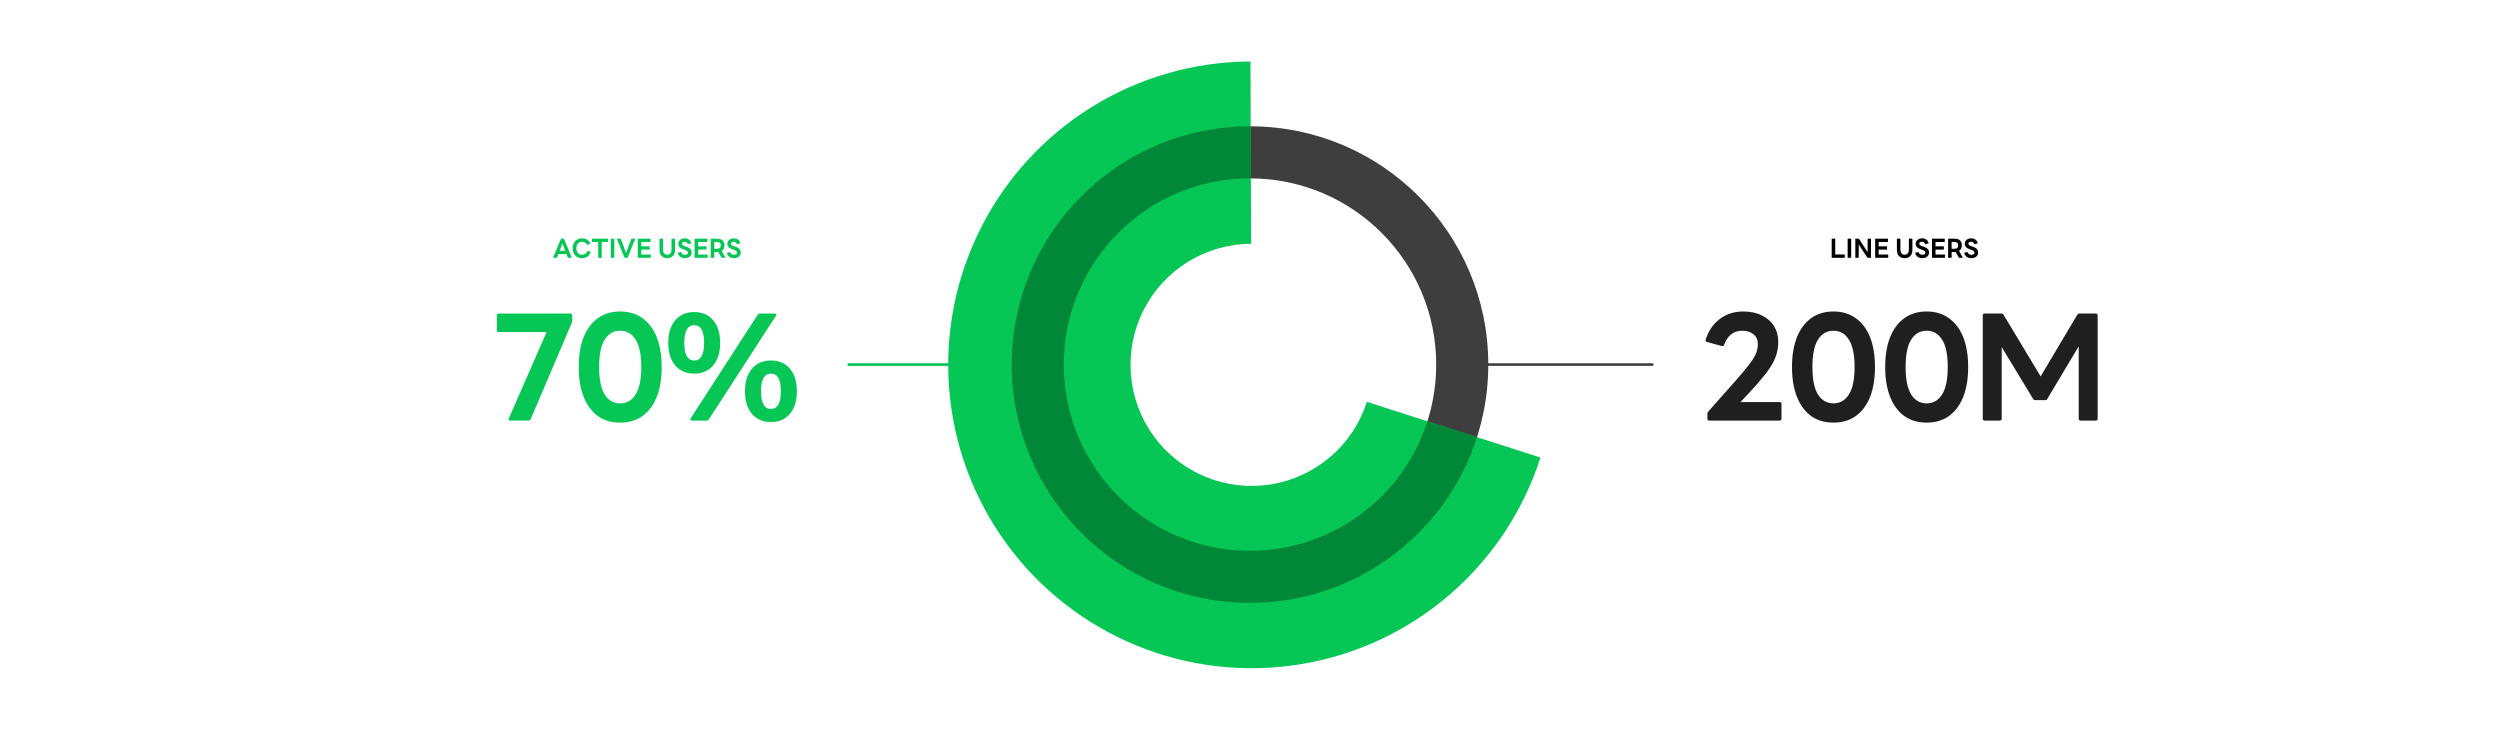 <svg width="1920" height="560" viewBox="0 0 1920 560" fill="none" xmlns="http://www.w3.org/2000/svg">
<path opacity="0.9" fill-rule="evenodd" clip-rule="evenodd" d="M959.999 137C881.022 137 816.999 201.023 816.999 280C816.999 358.977 881.022 423 959.999 423C1038.98 423 1103 358.977 1103 280C1103 201.023 1038.98 137 959.999 137ZM776.999 280C776.999 178.932 858.931 97 959.999 97C1061.07 97 1143 178.932 1143 280C1143 381.068 1061.07 463 959.999 463C858.931 463 776.999 381.068 776.999 280Z" fill="#2A2A2A"/>
<g style="mix-blend-mode:multiply">
<path fill-rule="evenodd" clip-rule="evenodd" d="M960.873 187.214C943.722 187.276 926.922 192.08 912.332 201.094C897.742 210.108 885.929 222.98 878.2 238.288C870.471 253.595 867.125 270.742 868.534 287.833C869.942 304.924 876.05 321.293 886.182 335.131C896.314 348.969 910.076 359.737 925.947 366.242C941.817 372.748 959.178 374.739 976.108 371.994C993.038 369.25 1008.88 361.877 1021.88 350.692C1034.88 339.507 1044.53 324.946 1049.77 308.618L1183.08 351.392C1169.95 392.307 1145.76 428.793 1113.19 456.818C1080.61 484.843 1040.93 503.314 998.511 510.19C956.095 517.066 912.604 512.079 872.846 495.781C833.087 479.483 798.609 452.508 773.224 417.839C747.839 383.17 732.536 342.156 729.007 299.332C725.478 256.507 733.86 213.542 753.228 175.185C772.596 136.828 802.194 104.575 838.75 81.991C875.305 59.406 917.395 47.371 960.364 47.215L960.873 187.214Z" fill="#06C755"/>
</g>
<path d="M960.691 137.002C960.46 137.001 960.23 137 959.999 137C881.022 137 816.999 201.023 816.999 280C816.999 358.977 881.022 423 959.999 423C1023.8 423 1077.84 381.222 1096.25 323.532L1134.35 335.756C1110.77 409.559 1041.62 463 959.999 463C858.931 463 776.999 381.068 776.999 280C776.999 178.932 858.931 97 959.999 97C960.181 97 960.363 97 960.545 97.001L960.691 137.002Z" fill="#008838"/>
<path d="M1312.74 323C1311.77 323 1311.28 322.515 1311.28 321.544V317.848C1311.28 317.176 1311.5 316.579 1311.95 316.056L1332.22 293.208C1337 287.832 1340.66 283.464 1343.2 280.104C1345.81 276.744 1347.61 273.869 1348.58 271.48C1349.55 269.016 1350.03 266.589 1350.03 264.2C1350.03 261.064 1348.95 258.6 1346.78 256.808C1344.62 254.941 1341.71 254.008 1338.05 254.008C1331.4 254.008 1326.77 257.592 1324.16 264.76C1323.86 265.656 1323.26 265.992 1322.37 265.768L1310.94 262.632C1309.97 262.408 1309.64 261.811 1309.94 260.84C1312.1 254.12 1315.69 248.856 1320.69 245.048C1325.77 241.165 1331.81 239.224 1338.83 239.224C1344.21 239.224 1348.91 240.195 1352.94 242.136C1356.98 244.077 1360.11 246.803 1362.35 250.312C1364.59 253.821 1365.71 257.928 1365.71 262.632C1365.71 265.395 1365.38 268.083 1364.7 270.696C1364.11 273.309 1362.99 276.109 1361.34 279.096C1359.78 282.008 1357.5 285.293 1354.51 288.952C1351.6 292.611 1347.83 296.904 1343.2 301.832L1336.7 308.776H1366.72C1367.69 308.776 1368.18 309.261 1368.18 310.232V321.544C1368.18 322.515 1367.69 323 1366.72 323H1312.74ZM1408.07 324.568C1401.43 324.568 1395.72 322.888 1390.94 319.528C1386.23 316.093 1382.61 311.203 1380.07 304.856C1377.53 298.509 1376.26 290.856 1376.26 281.896C1376.26 272.936 1377.53 265.283 1380.07 258.936C1382.61 252.589 1386.23 247.736 1390.94 244.376C1395.72 240.941 1401.43 239.224 1408.07 239.224C1414.79 239.224 1420.5 240.941 1425.21 244.376C1429.99 247.736 1433.65 252.589 1436.18 258.936C1438.72 265.283 1439.99 272.936 1439.99 281.896C1439.99 290.856 1438.72 298.509 1436.18 304.856C1433.65 311.203 1429.99 316.093 1425.21 319.528C1420.5 322.888 1414.79 324.568 1408.07 324.568ZM1408.07 309.784C1413.15 309.784 1417.11 307.507 1419.94 302.952C1422.86 298.397 1424.31 291.379 1424.31 281.896C1424.31 272.339 1422.86 265.32 1419.94 260.84C1417.11 256.285 1413.15 254.008 1408.07 254.008C1403.07 254.008 1399.11 256.285 1396.2 260.84C1393.36 265.32 1391.94 272.339 1391.94 281.896C1391.94 291.379 1393.36 298.397 1396.2 302.952C1399.11 307.507 1403.07 309.784 1408.07 309.784ZM1479.63 324.568C1472.99 324.568 1467.28 322.888 1462.5 319.528C1457.79 316.093 1454.17 311.203 1451.63 304.856C1449.1 298.509 1447.83 290.856 1447.83 281.896C1447.83 272.936 1449.1 265.283 1451.63 258.936C1454.17 252.589 1457.79 247.736 1462.5 244.376C1467.28 240.941 1472.99 239.224 1479.63 239.224C1486.35 239.224 1492.07 240.941 1496.77 244.376C1501.55 247.736 1505.21 252.589 1507.75 258.936C1510.28 265.283 1511.55 272.936 1511.55 281.896C1511.55 290.856 1510.28 298.509 1507.75 304.856C1505.21 311.203 1501.55 316.093 1496.77 319.528C1492.07 322.888 1486.35 324.568 1479.63 324.568ZM1479.63 309.784C1484.71 309.784 1488.67 307.507 1491.51 302.952C1494.42 298.397 1495.87 291.379 1495.87 281.896C1495.87 272.339 1494.42 265.32 1491.51 260.84C1488.67 256.285 1484.71 254.008 1479.63 254.008C1474.63 254.008 1470.67 256.285 1467.76 260.84C1464.92 265.32 1463.51 272.339 1463.51 281.896C1463.51 291.379 1464.92 298.397 1467.76 302.952C1470.67 307.507 1474.63 309.784 1479.63 309.784ZM1524.2 323C1523.23 323 1522.75 322.515 1522.75 321.544V242.248C1522.75 241.277 1523.23 240.792 1524.2 240.792H1537.08C1537.91 240.792 1538.47 241.128 1538.76 241.8L1567.21 289.064L1595.32 241.8C1595.7 241.128 1596.26 240.792 1597 240.792H1609.55C1610.52 240.792 1611 241.277 1611 242.248V321.544C1611 322.515 1610.52 323 1609.55 323H1597.9C1596.93 323 1596.44 322.515 1596.44 321.544V265.992L1572.36 306.312C1572.07 306.984 1571.51 307.32 1570.68 307.32H1563.07C1562.32 307.32 1561.76 306.984 1561.39 306.312L1537.31 266.552V321.544C1537.31 322.515 1536.82 323 1535.85 323H1524.2Z" fill="#1F1F1F"/>
<path d="M1407.01 198C1406.83 198 1406.75 197.913 1406.75 197.74V183.58C1406.75 183.407 1406.83 183.32 1407.01 183.32H1409.19C1409.36 183.32 1409.45 183.407 1409.45 183.58V195.42H1416.53C1416.7 195.42 1416.79 195.507 1416.79 195.68V197.74C1416.79 197.913 1416.7 198 1416.53 198H1407.01ZM1419.25 198C1419.08 198 1418.99 197.913 1418.99 197.74V183.58C1418.99 183.407 1419.08 183.32 1419.25 183.32H1421.43C1421.61 183.32 1421.69 183.407 1421.69 183.58V197.74C1421.69 197.913 1421.61 198 1421.43 198H1419.25ZM1425.15 198C1424.98 198 1424.89 197.913 1424.89 197.74V183.58C1424.89 183.407 1424.98 183.32 1425.15 183.32H1427.45C1427.58 183.32 1427.69 183.38 1427.77 183.5L1434.33 193.64V183.58C1434.33 183.407 1434.42 183.32 1434.59 183.32H1436.67C1436.84 183.32 1436.93 183.407 1436.93 183.58V197.74C1436.93 197.913 1436.84 198 1436.67 198H1434.39C1434.26 198 1434.15 197.94 1434.07 197.82L1427.49 187.66V197.74C1427.49 197.913 1427.4 198 1427.23 198H1425.15ZM1440.39 198C1440.21 198 1440.13 197.913 1440.13 197.74V183.58C1440.13 183.407 1440.21 183.32 1440.39 183.32H1449.67C1449.84 183.32 1449.93 183.407 1449.93 183.58V185.6C1449.93 185.773 1449.84 185.86 1449.67 185.86H1442.83V189.2H1449.01C1449.18 189.2 1449.27 189.287 1449.27 189.46V191.44C1449.27 191.613 1449.18 191.7 1449.01 191.7H1442.83V195.46H1449.91C1450.08 195.46 1450.17 195.547 1450.17 195.72V197.74C1450.17 197.913 1450.08 198 1449.91 198H1440.39ZM1462.76 198.28C1462.04 198.28 1461.33 198.173 1460.62 197.96C1459.93 197.733 1459.29 197.38 1458.7 196.9C1458.13 196.407 1457.67 195.76 1457.32 194.96C1456.99 194.16 1456.82 193.18 1456.82 192.02V183.58C1456.82 183.407 1456.91 183.32 1457.08 183.32H1459.26C1459.44 183.32 1459.52 183.407 1459.52 183.58V191.54C1459.52 192.98 1459.83 194.027 1460.44 194.68C1461.07 195.32 1461.84 195.64 1462.76 195.64C1463.38 195.64 1463.92 195.5 1464.4 195.22C1464.9 194.927 1465.29 194.48 1465.58 193.88C1465.88 193.28 1466.02 192.5 1466.02 191.54V183.58C1466.02 183.407 1466.11 183.32 1466.28 183.32H1468.46C1468.64 183.32 1468.72 183.407 1468.72 183.58V192.02C1468.72 193.18 1468.55 194.16 1468.2 194.96C1467.86 195.76 1467.4 196.407 1466.82 196.9C1466.25 197.38 1465.61 197.733 1464.9 197.96C1464.2 198.173 1463.48 198.28 1462.76 198.28ZM1476.3 198.28C1474.93 198.28 1473.78 197.953 1472.84 197.3C1471.91 196.633 1471.25 195.667 1470.86 194.4C1470.8 194.227 1470.86 194.12 1471.04 194.08L1473.12 193.58C1473.28 193.54 1473.39 193.6 1473.44 193.76C1473.71 194.4 1474.06 194.873 1474.5 195.18C1474.96 195.487 1475.56 195.64 1476.3 195.64C1477.01 195.64 1477.58 195.52 1478.02 195.28C1478.46 195.027 1478.68 194.627 1478.68 194.08C1478.68 193.547 1478.47 193.12 1478.04 192.8C1477.62 192.467 1477.03 192.167 1476.28 191.9L1474.98 191.44C1473.81 191.04 1472.89 190.493 1472.22 189.8C1471.56 189.093 1471.22 188.213 1471.22 187.16C1471.22 186.36 1471.44 185.653 1471.86 185.04C1472.3 184.413 1472.9 183.927 1473.64 183.58C1474.39 183.22 1475.22 183.04 1476.14 183.04C1477.37 183.04 1478.42 183.333 1479.3 183.92C1480.18 184.493 1480.81 185.393 1481.18 186.62C1481.25 186.793 1481.19 186.9 1481 186.94L1478.8 187.5C1478.64 187.54 1478.54 187.48 1478.48 187.32C1478.24 186.72 1477.93 186.3 1477.54 186.06C1477.16 185.807 1476.69 185.68 1476.14 185.68C1475.5 185.68 1474.99 185.807 1474.6 186.06C1474.22 186.313 1474.02 186.653 1474.02 187.08C1474.02 187.533 1474.22 187.927 1474.62 188.26C1475.02 188.58 1475.65 188.887 1476.5 189.18L1477.54 189.52C1478.88 189.96 1479.86 190.527 1480.5 191.22C1481.16 191.913 1481.48 192.867 1481.48 194.08C1481.48 194.893 1481.26 195.62 1480.82 196.26C1480.38 196.887 1479.78 197.38 1479 197.74C1478.23 198.1 1477.33 198.28 1476.3 198.28ZM1484.02 198C1483.84 198 1483.76 197.913 1483.76 197.74V183.58C1483.76 183.407 1483.84 183.32 1484.02 183.32H1493.3C1493.47 183.32 1493.56 183.407 1493.56 183.58V185.6C1493.56 185.773 1493.47 185.86 1493.3 185.86H1486.46V189.2H1492.64C1492.81 189.2 1492.9 189.287 1492.9 189.46V191.44C1492.9 191.613 1492.81 191.7 1492.64 191.7H1486.46V195.46H1493.54C1493.71 195.46 1493.8 195.547 1493.8 195.72V197.74C1493.8 197.913 1493.71 198 1493.54 198H1484.02ZM1496.42 198C1496.25 198 1496.16 197.913 1496.16 197.74V183.58C1496.16 183.407 1496.25 183.32 1496.42 183.32H1500.86C1502.89 183.32 1504.36 183.76 1505.28 184.64C1506.21 185.507 1506.68 186.773 1506.68 188.44C1506.68 189.333 1506.51 190.153 1506.16 190.9C1505.81 191.633 1505.27 192.227 1504.54 192.68L1507.28 197.68C1507.33 197.773 1507.34 197.853 1507.3 197.92C1507.27 197.973 1507.21 198 1507.1 198H1504.64C1504.51 198 1504.41 197.94 1504.34 197.82L1501.98 193.5C1501.62 193.54 1501.25 193.56 1500.86 193.56H1498.86V197.74C1498.86 197.913 1498.77 198 1498.6 198H1496.42ZM1500.76 185.82H1498.86V191.06H1500.76C1501.83 191.06 1502.61 190.853 1503.12 190.44C1503.63 190.027 1503.88 189.36 1503.88 188.44C1503.88 187.52 1503.63 186.853 1503.12 186.44C1502.61 186.027 1501.83 185.82 1500.76 185.82ZM1514 198.28C1512.63 198.28 1511.47 197.953 1510.54 197.3C1509.61 196.633 1508.95 195.667 1508.56 194.4C1508.49 194.227 1508.55 194.12 1508.74 194.08L1510.82 193.58C1510.98 193.54 1511.09 193.6 1511.14 193.76C1511.41 194.4 1511.76 194.873 1512.2 195.18C1512.65 195.487 1513.25 195.64 1514 195.64C1514.71 195.64 1515.28 195.52 1515.72 195.28C1516.16 195.027 1516.38 194.627 1516.38 194.08C1516.38 193.547 1516.17 193.12 1515.74 192.8C1515.31 192.467 1514.73 192.167 1513.98 191.9L1512.68 191.44C1511.51 191.04 1510.59 190.493 1509.92 189.8C1509.25 189.093 1508.92 188.213 1508.92 187.16C1508.92 186.36 1509.13 185.653 1509.56 185.04C1510 184.413 1510.59 183.927 1511.34 183.58C1512.09 183.22 1512.92 183.04 1513.84 183.04C1515.07 183.04 1516.12 183.333 1517 183.92C1517.88 184.493 1518.51 185.393 1518.88 186.62C1518.95 186.793 1518.89 186.9 1518.7 186.94L1516.5 187.5C1516.34 187.54 1516.23 187.48 1516.18 187.32C1515.94 186.72 1515.63 186.3 1515.24 186.06C1514.85 185.807 1514.39 185.68 1513.84 185.68C1513.2 185.68 1512.69 185.807 1512.3 186.06C1511.91 186.313 1511.72 186.653 1511.72 187.08C1511.72 187.533 1511.92 187.927 1512.32 188.26C1512.72 188.58 1513.35 188.887 1514.2 189.18L1515.24 189.52C1516.57 189.96 1517.56 190.527 1518.2 191.22C1518.85 191.913 1519.18 192.867 1519.18 194.08C1519.18 194.893 1518.96 195.62 1518.52 196.26C1518.08 196.887 1517.47 197.38 1516.7 197.74C1515.93 198.1 1515.03 198.28 1514 198.28Z" fill="black"/>
<path d="M391.899 323C391.376 323 391.003 322.851 390.779 322.552C390.555 322.253 390.555 321.843 390.779 321.32L419.787 255.016H383.051C382.08 255.016 381.595 254.531 381.595 253.56V242.248C381.595 241.277 382.08 240.792 383.051 240.792H438.043C439.014 240.792 439.499 241.277 439.499 242.248V246.056C439.499 246.653 439.387 247.251 439.163 247.848L407.579 321.88C407.206 322.627 406.646 323 405.899 323H391.899ZM476.267 324.568C469.622 324.568 463.91 322.888 459.131 319.528C454.427 316.093 450.806 311.203 448.267 304.856C445.729 298.509 444.459 290.856 444.459 281.896C444.459 272.936 445.729 265.283 448.267 258.936C450.806 252.589 454.427 247.736 459.131 244.376C463.91 240.941 469.622 239.224 476.267 239.224C482.987 239.224 488.699 240.941 493.403 244.376C498.182 247.736 501.841 252.589 504.379 258.936C506.918 265.283 508.187 272.936 508.187 281.896C508.187 290.856 506.918 298.509 504.379 304.856C501.841 311.203 498.182 316.093 493.403 319.528C488.699 322.888 482.987 324.568 476.267 324.568ZM476.267 309.784C481.345 309.784 485.302 307.507 488.139 302.952C491.051 298.397 492.507 291.379 492.507 281.896C492.507 272.339 491.051 265.32 488.139 260.84C485.302 256.285 481.345 254.008 476.267 254.008C471.265 254.008 467.307 256.285 464.395 260.84C461.558 265.32 460.139 272.339 460.139 281.896C460.139 291.379 461.558 298.397 464.395 302.952C467.307 307.507 471.265 309.784 476.267 309.784ZM531.477 323C530.955 323 530.581 322.851 530.357 322.552C530.133 322.179 530.171 321.731 530.469 321.208L581.877 241.8C582.325 241.128 582.923 240.792 583.669 240.792H594.869C595.467 240.792 595.877 240.979 596.101 241.352C596.325 241.651 596.251 242.061 595.877 242.584L544.469 321.992C544.021 322.664 543.424 323 542.677 323H531.477ZM592.069 324.12C585.947 324.12 581.093 322.029 577.509 317.848C573.925 313.667 572.133 307.88 572.133 300.488C572.133 293.096 573.925 287.309 577.509 283.128C581.093 278.947 585.947 276.856 592.069 276.856C598.267 276.856 603.12 278.947 606.629 283.128C610.213 287.309 612.005 293.096 612.005 300.488C612.005 307.88 610.213 313.667 606.629 317.848C603.12 322.029 598.267 324.12 592.069 324.12ZM592.069 314.04C597.147 314.04 599.685 309.523 599.685 300.488C599.685 291.453 597.147 286.936 592.069 286.936C586.992 286.936 584.453 291.453 584.453 300.488C584.453 309.523 586.992 314.04 592.069 314.04ZM533.157 286.936C527.035 286.936 522.181 284.845 518.597 280.664C515.013 276.483 513.221 270.696 513.221 263.304C513.221 255.912 515.013 250.125 518.597 245.944C522.181 241.763 527.035 239.672 533.157 239.672C539.355 239.672 544.208 241.763 547.717 245.944C551.301 250.125 553.093 255.912 553.093 263.304C553.093 270.696 551.301 276.483 547.717 280.664C544.208 284.845 539.355 286.936 533.157 286.936ZM533.157 276.856C538.235 276.856 540.773 272.339 540.773 263.304C540.773 254.269 538.235 249.752 533.157 249.752C528.08 249.752 525.541 254.269 525.541 263.304C525.541 272.339 528.08 276.856 533.157 276.856Z" fill="#06C755"/>
<path d="M425.091 198C424.998 198 424.931 197.973 424.891 197.92C424.851 197.867 424.851 197.793 424.891 197.7L430.751 183.52C430.805 183.387 430.905 183.32 431.051 183.32H432.911C433.058 183.32 433.158 183.387 433.211 183.52L439.071 197.7C439.111 197.793 439.111 197.867 439.071 197.92C439.031 197.973 438.965 198 438.871 198H436.351C436.205 198 436.105 197.933 436.051 197.8L435.011 195.06H428.911L427.871 197.8C427.818 197.933 427.718 198 427.571 198H425.091ZM429.851 192.56H434.051L431.951 187L429.851 192.56ZM446.989 198.28C445.562 198.28 444.309 197.967 443.229 197.34C442.149 196.713 441.309 195.827 440.709 194.68C440.122 193.533 439.829 192.193 439.829 190.66C439.829 189.113 440.136 187.773 440.749 186.64C441.376 185.493 442.229 184.607 443.309 183.98C444.389 183.353 445.629 183.04 447.029 183.04C448.576 183.04 449.882 183.387 450.949 184.08C452.029 184.76 452.816 185.727 453.309 186.98C453.376 187.167 453.322 187.28 453.149 187.32L451.009 187.92C450.862 187.96 450.756 187.907 450.689 187.76C450.342 187.093 449.856 186.58 449.229 186.22C448.616 185.86 447.896 185.68 447.069 185.68C445.669 185.68 444.576 186.133 443.789 187.04C443.016 187.947 442.629 189.153 442.629 190.66C442.629 192.167 443.022 193.373 443.809 194.28C444.596 195.187 445.682 195.64 447.069 195.64C448.016 195.64 448.822 195.42 449.489 194.98C450.169 194.527 450.676 193.84 451.009 192.92C451.062 192.76 451.169 192.7 451.329 192.74L453.449 193.34C453.609 193.38 453.669 193.467 453.629 193.6C453.376 194.52 452.949 195.333 452.349 196.04C451.762 196.733 451.022 197.28 450.129 197.68C449.236 198.08 448.189 198.28 446.989 198.28ZM459.681 198C459.508 198 459.421 197.913 459.421 197.74V185.86H454.881C454.721 185.86 454.641 185.773 454.641 185.6V183.58C454.641 183.407 454.721 183.32 454.881 183.32H466.641C466.814 183.32 466.901 183.407 466.901 183.58V185.6C466.901 185.773 466.814 185.86 466.641 185.86H462.121V197.74C462.121 197.913 462.034 198 461.861 198H459.681ZM469.358 198C469.185 198 469.098 197.913 469.098 197.74V183.58C469.098 183.407 469.185 183.32 469.358 183.32H471.538C471.711 183.32 471.798 183.407 471.798 183.58V197.74C471.798 197.913 471.711 198 471.538 198H469.358ZM479.876 198C479.73 198 479.63 197.933 479.576 197.8L473.836 183.62C473.796 183.527 473.796 183.453 473.836 183.4C473.876 183.347 473.943 183.32 474.036 183.32H476.556C476.716 183.32 476.816 183.387 476.856 183.52L480.836 194.26L484.796 183.52C484.836 183.387 484.936 183.32 485.096 183.32H487.576C487.67 183.32 487.736 183.347 487.776 183.4C487.816 183.453 487.816 183.527 487.776 183.62L482.036 197.8C481.983 197.933 481.883 198 481.736 198H479.876ZM490.081 198C489.907 198 489.821 197.913 489.821 197.74V183.58C489.821 183.407 489.907 183.32 490.081 183.32H499.361C499.534 183.32 499.621 183.407 499.621 183.58V185.6C499.621 185.773 499.534 185.86 499.361 185.86H492.521V189.2H498.701C498.874 189.2 498.961 189.287 498.961 189.46V191.44C498.961 191.613 498.874 191.7 498.701 191.7H492.521V195.46H499.601C499.774 195.46 499.861 195.547 499.861 195.72V197.74C499.861 197.913 499.774 198 499.601 198H490.081ZM512.458 198.28C511.738 198.28 511.024 198.173 510.318 197.96C509.624 197.733 508.984 197.38 508.398 196.9C507.824 196.407 507.364 195.76 507.018 194.96C506.684 194.16 506.518 193.18 506.518 192.02V183.58C506.518 183.407 506.604 183.32 506.778 183.32H508.958C509.131 183.32 509.218 183.407 509.218 183.58V191.54C509.218 192.98 509.524 194.027 510.138 194.68C510.764 195.32 511.538 195.64 512.458 195.64C513.071 195.64 513.618 195.5 514.098 195.22C514.591 194.927 514.984 194.48 515.278 193.88C515.571 193.28 515.718 192.5 515.718 191.54V183.58C515.718 183.407 515.804 183.32 515.978 183.32H518.158C518.331 183.32 518.418 183.407 518.418 183.58V192.02C518.418 193.18 518.244 194.16 517.898 194.96C517.551 195.76 517.091 196.407 516.518 196.9C515.944 197.38 515.304 197.733 514.598 197.96C513.891 198.173 513.178 198.28 512.458 198.28ZM526 198.28C524.627 198.28 523.473 197.953 522.54 197.3C521.607 196.633 520.947 195.667 520.56 194.4C520.493 194.227 520.553 194.12 520.74 194.08L522.82 193.58C522.98 193.54 523.087 193.6 523.14 193.76C523.407 194.4 523.76 194.873 524.2 195.18C524.653 195.487 525.253 195.64 526 195.64C526.707 195.64 527.28 195.52 527.72 195.28C528.16 195.027 528.38 194.627 528.38 194.08C528.38 193.547 528.167 193.12 527.74 192.8C527.313 192.467 526.727 192.167 525.98 191.9L524.68 191.44C523.507 191.04 522.587 190.493 521.92 189.8C521.253 189.093 520.92 188.213 520.92 187.16C520.92 186.36 521.133 185.653 521.56 185.04C522 184.413 522.593 183.927 523.34 183.58C524.087 183.22 524.92 183.04 525.84 183.04C527.067 183.04 528.12 183.333 529 183.92C529.88 184.493 530.507 185.393 530.88 186.62C530.947 186.793 530.887 186.9 530.7 186.94L528.5 187.5C528.34 187.54 528.233 187.48 528.18 187.32C527.94 186.72 527.627 186.3 527.24 186.06C526.853 185.807 526.387 185.68 525.84 185.68C525.2 185.68 524.687 185.807 524.3 186.06C523.913 186.313 523.72 186.653 523.72 187.08C523.72 187.533 523.92 187.927 524.32 188.26C524.72 188.58 525.347 188.887 526.2 189.18L527.24 189.52C528.573 189.96 529.56 190.527 530.2 191.22C530.853 191.913 531.18 192.867 531.18 194.08C531.18 194.893 530.96 195.62 530.52 196.26C530.08 196.887 529.473 197.38 528.7 197.74C527.927 198.1 527.027 198.28 526 198.28ZM533.714 198C533.54 198 533.454 197.913 533.454 197.74V183.58C533.454 183.407 533.54 183.32 533.714 183.32H542.994C543.167 183.32 543.254 183.407 543.254 183.58V185.6C543.254 185.773 543.167 185.86 542.994 185.86H536.154V189.2H542.334C542.507 189.2 542.594 189.287 542.594 189.46V191.44C542.594 191.613 542.507 191.7 542.334 191.7H536.154V195.46H543.234C543.407 195.46 543.494 195.547 543.494 195.72V197.74C543.494 197.913 543.407 198 543.234 198H533.714ZM546.116 198C545.943 198 545.856 197.913 545.856 197.74V183.58C545.856 183.407 545.943 183.32 546.116 183.32H550.556C552.583 183.32 554.056 183.76 554.976 184.64C555.909 185.507 556.376 186.773 556.376 188.44C556.376 189.333 556.203 190.153 555.856 190.9C555.509 191.633 554.969 192.227 554.236 192.68L556.976 197.68C557.029 197.773 557.036 197.853 556.996 197.92C556.969 197.973 556.903 198 556.796 198H554.336C554.203 198 554.103 197.94 554.036 197.82L551.676 193.5C551.316 193.54 550.943 193.56 550.556 193.56H548.556V197.74C548.556 197.913 548.469 198 548.296 198H546.116ZM550.456 185.82H548.556V191.06H550.456C551.523 191.06 552.309 190.853 552.816 190.44C553.323 190.027 553.576 189.36 553.576 188.44C553.576 187.52 553.323 186.853 552.816 186.44C552.309 186.027 551.523 185.82 550.456 185.82ZM563.695 198.28C562.322 198.28 561.169 197.953 560.235 197.3C559.302 196.633 558.642 195.667 558.255 194.4C558.189 194.227 558.249 194.12 558.435 194.08L560.515 193.58C560.675 193.54 560.782 193.6 560.835 193.76C561.102 194.4 561.455 194.873 561.895 195.18C562.349 195.487 562.949 195.64 563.695 195.64C564.402 195.64 564.975 195.52 565.415 195.28C565.855 195.027 566.075 194.627 566.075 194.08C566.075 193.547 565.862 193.12 565.435 192.8C565.009 192.467 564.422 192.167 563.675 191.9L562.375 191.44C561.202 191.04 560.282 190.493 559.615 189.8C558.949 189.093 558.615 188.213 558.615 187.16C558.615 186.36 558.829 185.653 559.255 185.04C559.695 184.413 560.289 183.927 561.035 183.58C561.782 183.22 562.615 183.04 563.535 183.04C564.762 183.04 565.815 183.333 566.695 183.92C567.575 184.493 568.202 185.393 568.575 186.62C568.642 186.793 568.582 186.9 568.395 186.94L566.195 187.5C566.035 187.54 565.929 187.48 565.875 187.32C565.635 186.72 565.322 186.3 564.935 186.06C564.549 185.807 564.082 185.68 563.535 185.68C562.895 185.68 562.382 185.807 561.995 186.06C561.609 186.313 561.415 186.653 561.415 187.08C561.415 187.533 561.615 187.927 562.015 188.26C562.415 188.58 563.042 188.887 563.895 189.18L564.935 189.52C566.269 189.96 567.255 190.527 567.895 191.22C568.549 191.913 568.875 192.867 568.875 194.08C568.875 194.893 568.655 195.62 568.215 196.26C567.775 196.887 567.169 197.38 566.395 197.74C565.622 198.1 564.722 198.28 563.695 198.28Z" fill="#06C755"/>
<path d="M651 280L729 280" stroke="#06BF52" stroke-width="2"/>
<path d="M1138 280L1269 280" stroke="#3E3E3E" stroke-width="2" stroke-linecap="round" stroke-linejoin="round"/>
</svg>
